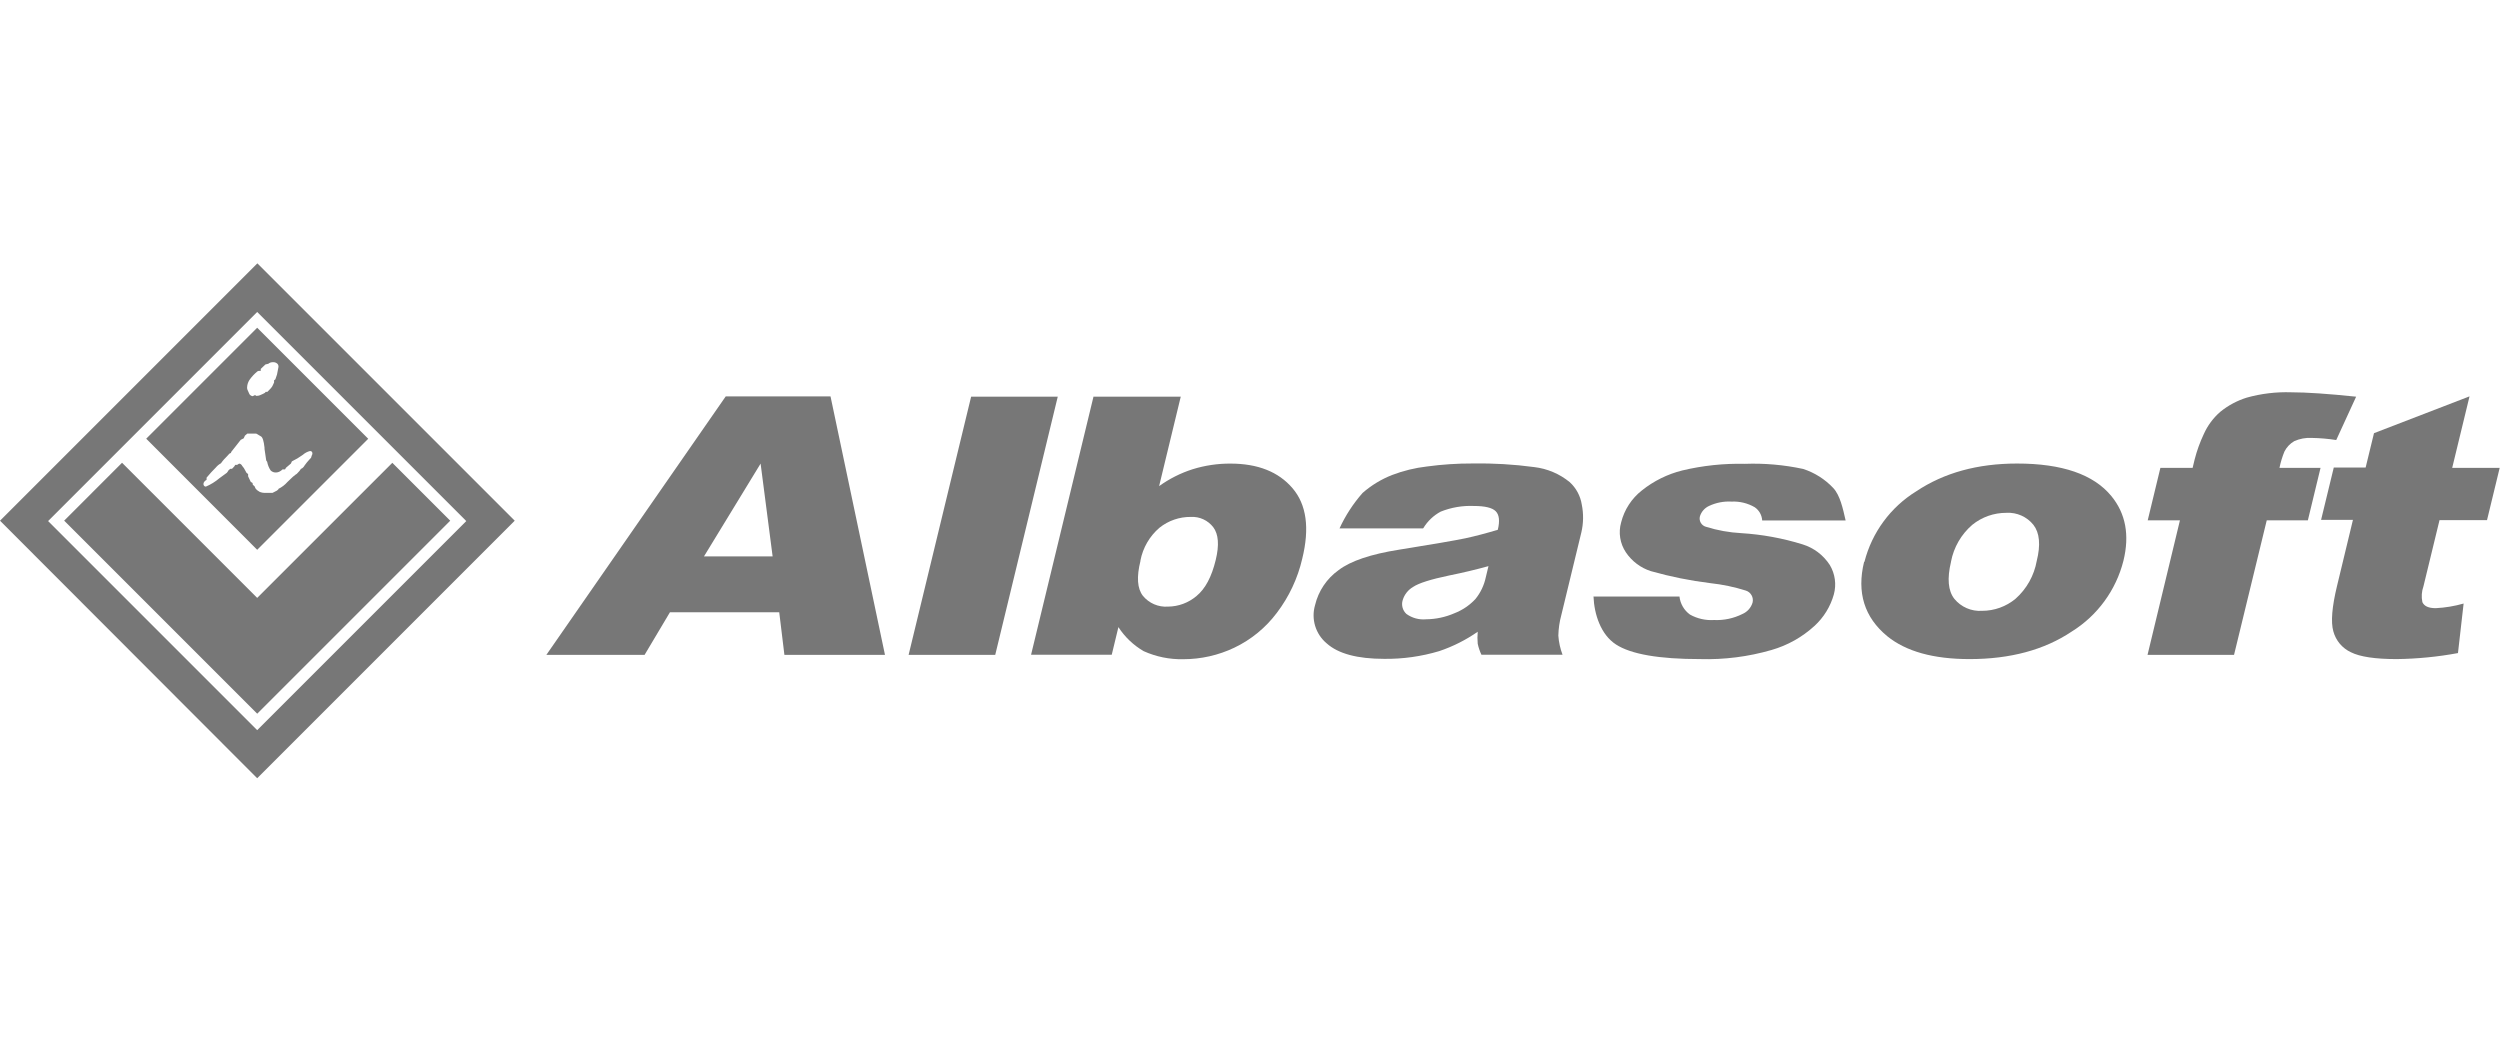 <svg xmlns="http://www.w3.org/2000/svg" xmlns:xlink="http://www.w3.org/1999/xlink" xmlns:serif="http://www.serif.com/" width="100%" height="100%" viewBox="0 0 1080 450" xml:space="preserve" style="fill-rule:evenodd;clip-rule:evenodd;stroke-linejoin:round;stroke-miterlimit:2;">
    <g id="Albasoft-BN" serif:id="Albasoft BN" transform="matrix(2.597,0,0,2.597,-0.98,112.858)">
        <path d="M43.16,86L86,43.16L43.19,0.35L0.38,43.16L43.16,86ZM43.16,78L77.94,43.22L43.16,8.44L8.38,43.22L43.16,78Z" style="fill:rgb(119,119,119);"></path>
        <g>
            <path d="M43.16,75.27L75.27,43.16L65.64,33.53L43.16,56L20.68,33.52L11.05,43.15L43.16,75.26L43.16,75.27ZM61.62,29.52L43.16,11.06L24.7,29.52L43.16,48L61.62,29.54L61.62,29.52ZM46.69,37.94L46.45,38.15L45.71,38.53L44.45,38.53C44.14,38.536 43.833,38.475 43.55,38.35C43.288,38.215 43.059,38.024 42.88,37.79L42.72,37.43L42.42,37.17L42.42,37L42.34,36.84L42.1,36.72L41.65,35.78L41.65,35.4L41.39,35.2L40.95,34.41C40.85,34.296 40.756,34.175 40.67,34.05C40.587,33.872 40.435,33.735 40.25,33.67C40.176,33.671 40.103,33.691 40.04,33.73C39.966,33.77 39.896,33.817 39.83,33.87L39.51,33.87L39.35,34.13L38.97,34.53L38.69,34.53L38.41,34.75L38.29,34.95L38.11,35.19L36.88,36.09C36.202,36.668 35.44,37.14 34.62,37.49C34.514,37.493 34.411,37.449 34.34,37.37C34.261,37.291 34.217,37.182 34.22,37.07C34.218,36.937 34.26,36.807 34.34,36.7C34.446,36.558 34.583,36.442 34.74,36.36L34.74,36C35.228,35.408 35.745,34.84 36.29,34.3C36.522,34.018 36.808,33.783 37.13,33.61C37.3,33.37 37.47,33.15 37.64,32.96C37.805,32.765 37.982,32.582 38.17,32.41L38.53,32.01L38.78,31.89L38.86,31.69L39.54,30.83L40.42,29.71L40.92,29.45L41.12,29.01L41.52,28.67L43,28.67L43.78,29.13C44.06,29.27 44.26,29.9 44.38,31.02C44.372,31.086 44.372,31.154 44.38,31.22L44.66,33.13L44.82,33.37C44.914,33.881 45.111,34.368 45.4,34.8C45.638,35.036 45.965,35.16 46.3,35.14C46.487,35.135 46.671,35.091 46.84,35.01C47.038,34.916 47.218,34.787 47.37,34.63L47.79,34.63L47.95,34.35L48.77,33.65L48.93,33.29C49.564,32.985 50.17,32.623 50.74,32.21C51.082,31.902 51.494,31.683 51.94,31.57C52.05,31.559 52.159,31.596 52.24,31.67C52.313,31.752 52.349,31.861 52.34,31.97C52.346,32.003 52.346,32.037 52.34,32.07C52.248,32.269 52.174,32.477 52.12,32.69L51.84,32.99C51.547,33.304 51.276,33.638 51.03,33.99C50.917,34.202 50.747,34.379 50.54,34.5L50.46,34.5L50.2,34.88L49.75,35.36L49.51,35.52L49.09,35.86C48.86,36.07 48.56,36.35 48.19,36.72C47.775,37.196 47.268,37.584 46.7,37.86L46.69,37.94ZM42.76,22.29L42.38,22.45C42.274,22.423 42.172,22.379 42.08,22.32C41.989,22.263 41.913,22.184 41.86,22.09L41.54,21.37C41.503,21.267 41.482,21.159 41.48,21.05C41.482,20.588 41.618,20.137 41.87,19.75C42.247,19.209 42.698,18.725 43.21,18.31L43.43,18.23L43.75,18.23L43.75,17.91L44.53,17.17L45.02,17.05C45.124,16.963 45.242,16.895 45.37,16.85C45.509,16.806 45.654,16.786 45.8,16.79C46.033,16.779 46.263,16.849 46.45,16.99C46.611,17.109 46.704,17.3 46.7,17.5L46.7,17.58L46.46,18.83L46.18,19.65L45.97,19.81L45.97,20.17L45.68,20.79C45.557,20.994 45.406,21.179 45.23,21.34L44.85,21.73L44.57,21.73L44.45,21.89C44.179,22.042 43.898,22.175 43.61,22.29C43.454,22.353 43.288,22.387 43.12,22.39L43,22.39L42.76,22.23L42.76,22.29Z" style="fill:rgb(119,119,119);fill-rule:nonzero;"></path>
        </g>
        <path d="M161.92,22.53L176.33,22.53L165.93,65.48L151.52,65.48L161.92,22.53Z" style="fill:rgb(119,119,119);fill-rule:nonzero;"></path>
        <g transform="matrix(1,0,0,1,-191,-597)">
            <path d="M602.16,619.53L599.29,631.37L607.19,631.37L605.08,640.07L597.18,640.07L594.51,651.07C594.206,651.916 594.144,652.83 594.33,653.71C594.64,654.37 595.33,654.71 596.56,654.71C598.127,654.629 599.681,654.37 601.19,653.94L600.25,662.18C596.891,662.801 593.486,663.136 590.07,663.18C586.49,663.18 583.947,662.8 582.44,662.04C581.003,661.372 579.933,660.1 579.52,658.57C579.08,657.02 579.29,654.5 580.13,651.02L582.78,640.02L577.48,640.02L579.59,631.32L584.89,631.32L586.28,625.6L602.16,619.48L602.16,619.53Z" style="fill:rgb(119,119,119);fill-rule:nonzero;"></path>
        </g>
        <g transform="matrix(1,0,0,1,-191,-597)">
            <path d="M570.55,631.37L577.39,631.37L575.28,640.1L568.44,640.1L563,662.48L548.61,662.48L554,640.1L548.64,640.1L550.75,631.37L556.11,631.37L556.45,629.96C556.821,628.519 557.326,627.116 557.96,625.77C558.596,624.339 559.538,623.066 560.72,622.04C562.018,620.987 563.505,620.189 565.1,619.69C567.51,619.016 570.009,618.716 572.51,618.8C575.03,618.8 578.62,619.04 583.31,619.53L580,626.74C578.65,626.529 577.286,626.412 575.92,626.39C574.921,626.332 573.922,626.518 573.01,626.93C572.317,627.332 571.754,627.926 571.39,628.64C571.026,629.521 570.748,630.435 570.56,631.37L570.55,631.37Z" style="fill:rgb(119,119,119);fill-rule:nonzero;"></path>
        </g>
        <g transform="matrix(1,0,0,1,-191,-597)">
            <path d="M456.4,652.77L470.75,652.77C470.882,653.97 471.514,655.06 472.49,655.77C473.708,656.452 475.097,656.768 476.49,656.68C478.126,656.757 479.755,656.412 481.22,655.68C482.037,655.329 482.656,654.632 482.91,653.78C483.123,652.924 482.623,652.039 481.78,651.78C479.865,651.177 477.896,650.765 475.9,650.55C472.55,650.138 469.237,649.47 465.99,648.55C464.296,648.005 462.834,646.905 461.84,645.43C460.853,643.962 460.563,642.131 461.05,640.43C461.579,638.332 462.789,636.467 464.49,635.13C466.467,633.548 468.763,632.412 471.22,631.8C474.625,630.988 478.12,630.618 481.62,630.7C484.876,630.58 488.134,630.866 491.32,631.55C493.226,632.165 494.946,633.252 496.32,634.71C497.45,635.9 497.93,638.09 498.39,640.12L484.51,640.12C484.46,639.235 484.002,638.421 483.27,637.92C482.097,637.241 480.753,636.915 479.4,636.98C478.12,636.908 476.841,637.156 475.68,637.7C474.945,638.034 474.387,638.668 474.15,639.44C473.954,640.188 474.404,640.966 475.15,641.17C477.061,641.769 479.04,642.125 481.04,642.23C484.502,642.444 487.927,643.072 491.24,644.1C493.102,644.678 494.702,645.893 495.76,647.53C496.639,649 496.881,650.767 496.43,652.42C495.867,654.438 494.747,656.257 493.2,657.67C491.158,659.538 488.711,660.908 486.05,661.67C482.199,662.785 478.198,663.295 474.19,663.18C467.35,663.18 462.683,662.37 460.19,660.75C457.68,659.13 456.56,655.75 456.45,652.75L456.4,652.77Z" style="fill:rgb(119,119,119);fill-rule:nonzero;"></path>
        </g>
        <g transform="matrix(1,0,0,1,-191,-597)">
            <path d="M501.52,647C502.764,642.122 505.857,637.914 510.14,635.27C514.753,632.19 520.34,630.65 526.9,630.65C534.407,630.65 539.64,632.457 542.6,636.07C544.98,638.977 545.647,642.563 544.6,646.83C543.366,651.717 540.281,655.939 536,658.6C531.44,661.653 525.773,663.18 519,663.18C513,663.18 508.437,661.91 505.31,659.37C501.503,656.23 500.22,652.11 501.46,647.01L501.52,647ZM515.92,647C515.253,649.78 515.437,651.83 516.47,653.15C517.59,654.524 519.311,655.27 521.08,655.15C523.113,655.154 525.084,654.446 526.65,653.15C528.502,651.507 529.746,649.287 530.18,646.85C530.847,644.183 530.663,642.183 529.63,640.85C528.544,639.494 526.864,638.747 525.13,638.85C523.063,638.84 521.055,639.547 519.45,640.85C517.619,642.43 516.374,644.584 515.92,646.96L515.92,647Z" style="fill:rgb(119,119,119);fill-rule:nonzero;"></path>
        </g>
        <g transform="matrix(1,0,0,1,-191,-597)">
            <path d="M428.08,641.44L414.2,641.44C415.186,639.302 416.476,637.318 418.03,635.55C419.489,634.27 421.161,633.254 422.97,632.55C424.83,631.841 426.772,631.367 428.75,631.14C431.269,630.799 433.808,630.632 436.35,630.64C439.77,630.583 443.19,630.784 446.58,631.24C448.753,631.492 450.808,632.363 452.5,633.75C453.57,634.73 454.276,636.046 454.5,637.48C454.809,639.007 454.785,640.583 454.43,642.1L451.1,655.84C450.794,656.962 450.627,658.117 450.6,659.28C450.678,660.368 450.914,661.439 451.3,662.46L437.81,662.46C437.533,661.876 437.325,661.262 437.19,660.63C437.127,659.965 437.127,659.295 437.19,658.63C435.222,659.999 433.071,661.083 430.8,661.85C427.826,662.742 424.734,663.177 421.63,663.14C417.163,663.14 413.973,662.28 412.06,660.56C410.215,659.018 409.455,656.518 410.13,654.21C410.688,651.857 412.082,649.785 414.05,648.38C416.05,646.85 419.44,645.72 424.11,644.98C429.723,644.08 433.39,643.45 435.11,643.09C436.79,642.73 438.6,642.25 440.53,641.67C440.89,640.2 440.77,639.18 440.19,638.59C439.61,638 438.39,637.71 436.55,637.71C434.664,637.628 432.782,637.949 431.03,638.65C429.836,639.289 428.838,640.24 428.14,641.4L428.08,641.44ZM439,647.71C436.88,648.297 434.697,648.817 432.45,649.27C429.38,649.91 427.37,650.55 426.45,651.17C425.612,651.655 424.989,652.442 424.71,653.37C424.453,654.191 424.696,655.09 425.33,655.67C426.276,656.353 427.439,656.669 428.6,656.56C430.218,656.544 431.816,656.204 433.3,655.56C434.63,655.047 435.826,654.24 436.8,653.2C437.657,652.149 438.25,650.907 438.53,649.58L438.99,647.67L439,647.71Z" style="fill:rgb(119,119,119);fill-rule:nonzero;"></path>
        </g>
        <g transform="matrix(1,0,0,1,-191,-597)">
            <path d="M373.29,619.53L387.79,619.53L384.19,634.41C385.887,633.185 387.767,632.237 389.76,631.6C391.796,630.967 393.918,630.65 396.05,630.66C400.603,630.66 404.047,632.023 406.38,634.75C408.713,637.477 409.253,641.387 408,646.48C407.246,649.745 405.808,652.812 403.78,655.48C401.927,657.956 399.501,659.947 396.71,661.28C394.055,662.546 391.151,663.202 388.21,663.2C385.941,663.25 383.689,662.792 381.62,661.86C379.925,660.875 378.486,659.505 377.42,657.86L376.31,662.46L362.89,662.46L373.29,619.46L373.29,619.53ZM381.09,646.84C380.423,649.507 380.557,651.443 381.49,652.65C382.507,653.893 384.068,654.566 385.67,654.45C387.412,654.438 389.095,653.811 390.42,652.68C391.86,651.5 392.93,649.51 393.61,646.68C394.21,644.22 394.07,642.41 393.21,641.26C392.328,640.1 390.925,639.451 389.47,639.53C387.575,639.511 385.73,640.147 384.25,641.33C382.603,642.74 381.485,644.67 381.08,646.8L381.09,646.84Z" style="fill:rgb(119,119,119);fill-rule:nonzero;"></path>
        </g>
        <g transform="matrix(1,0,0,1,-191,-597)">
            <path d="M321,655.39L302.82,655.39L298.6,662.48L282.26,662.48L312.1,619.48L329.53,619.48L338.59,662.48L321.86,662.48L321,655.39ZM319.9,646.1L317.9,630.66L308.48,646.1L319.9,646.1Z" style="fill:rgb(119,119,119);fill-rule:nonzero;"></path>
        </g>
    </g>
</svg>